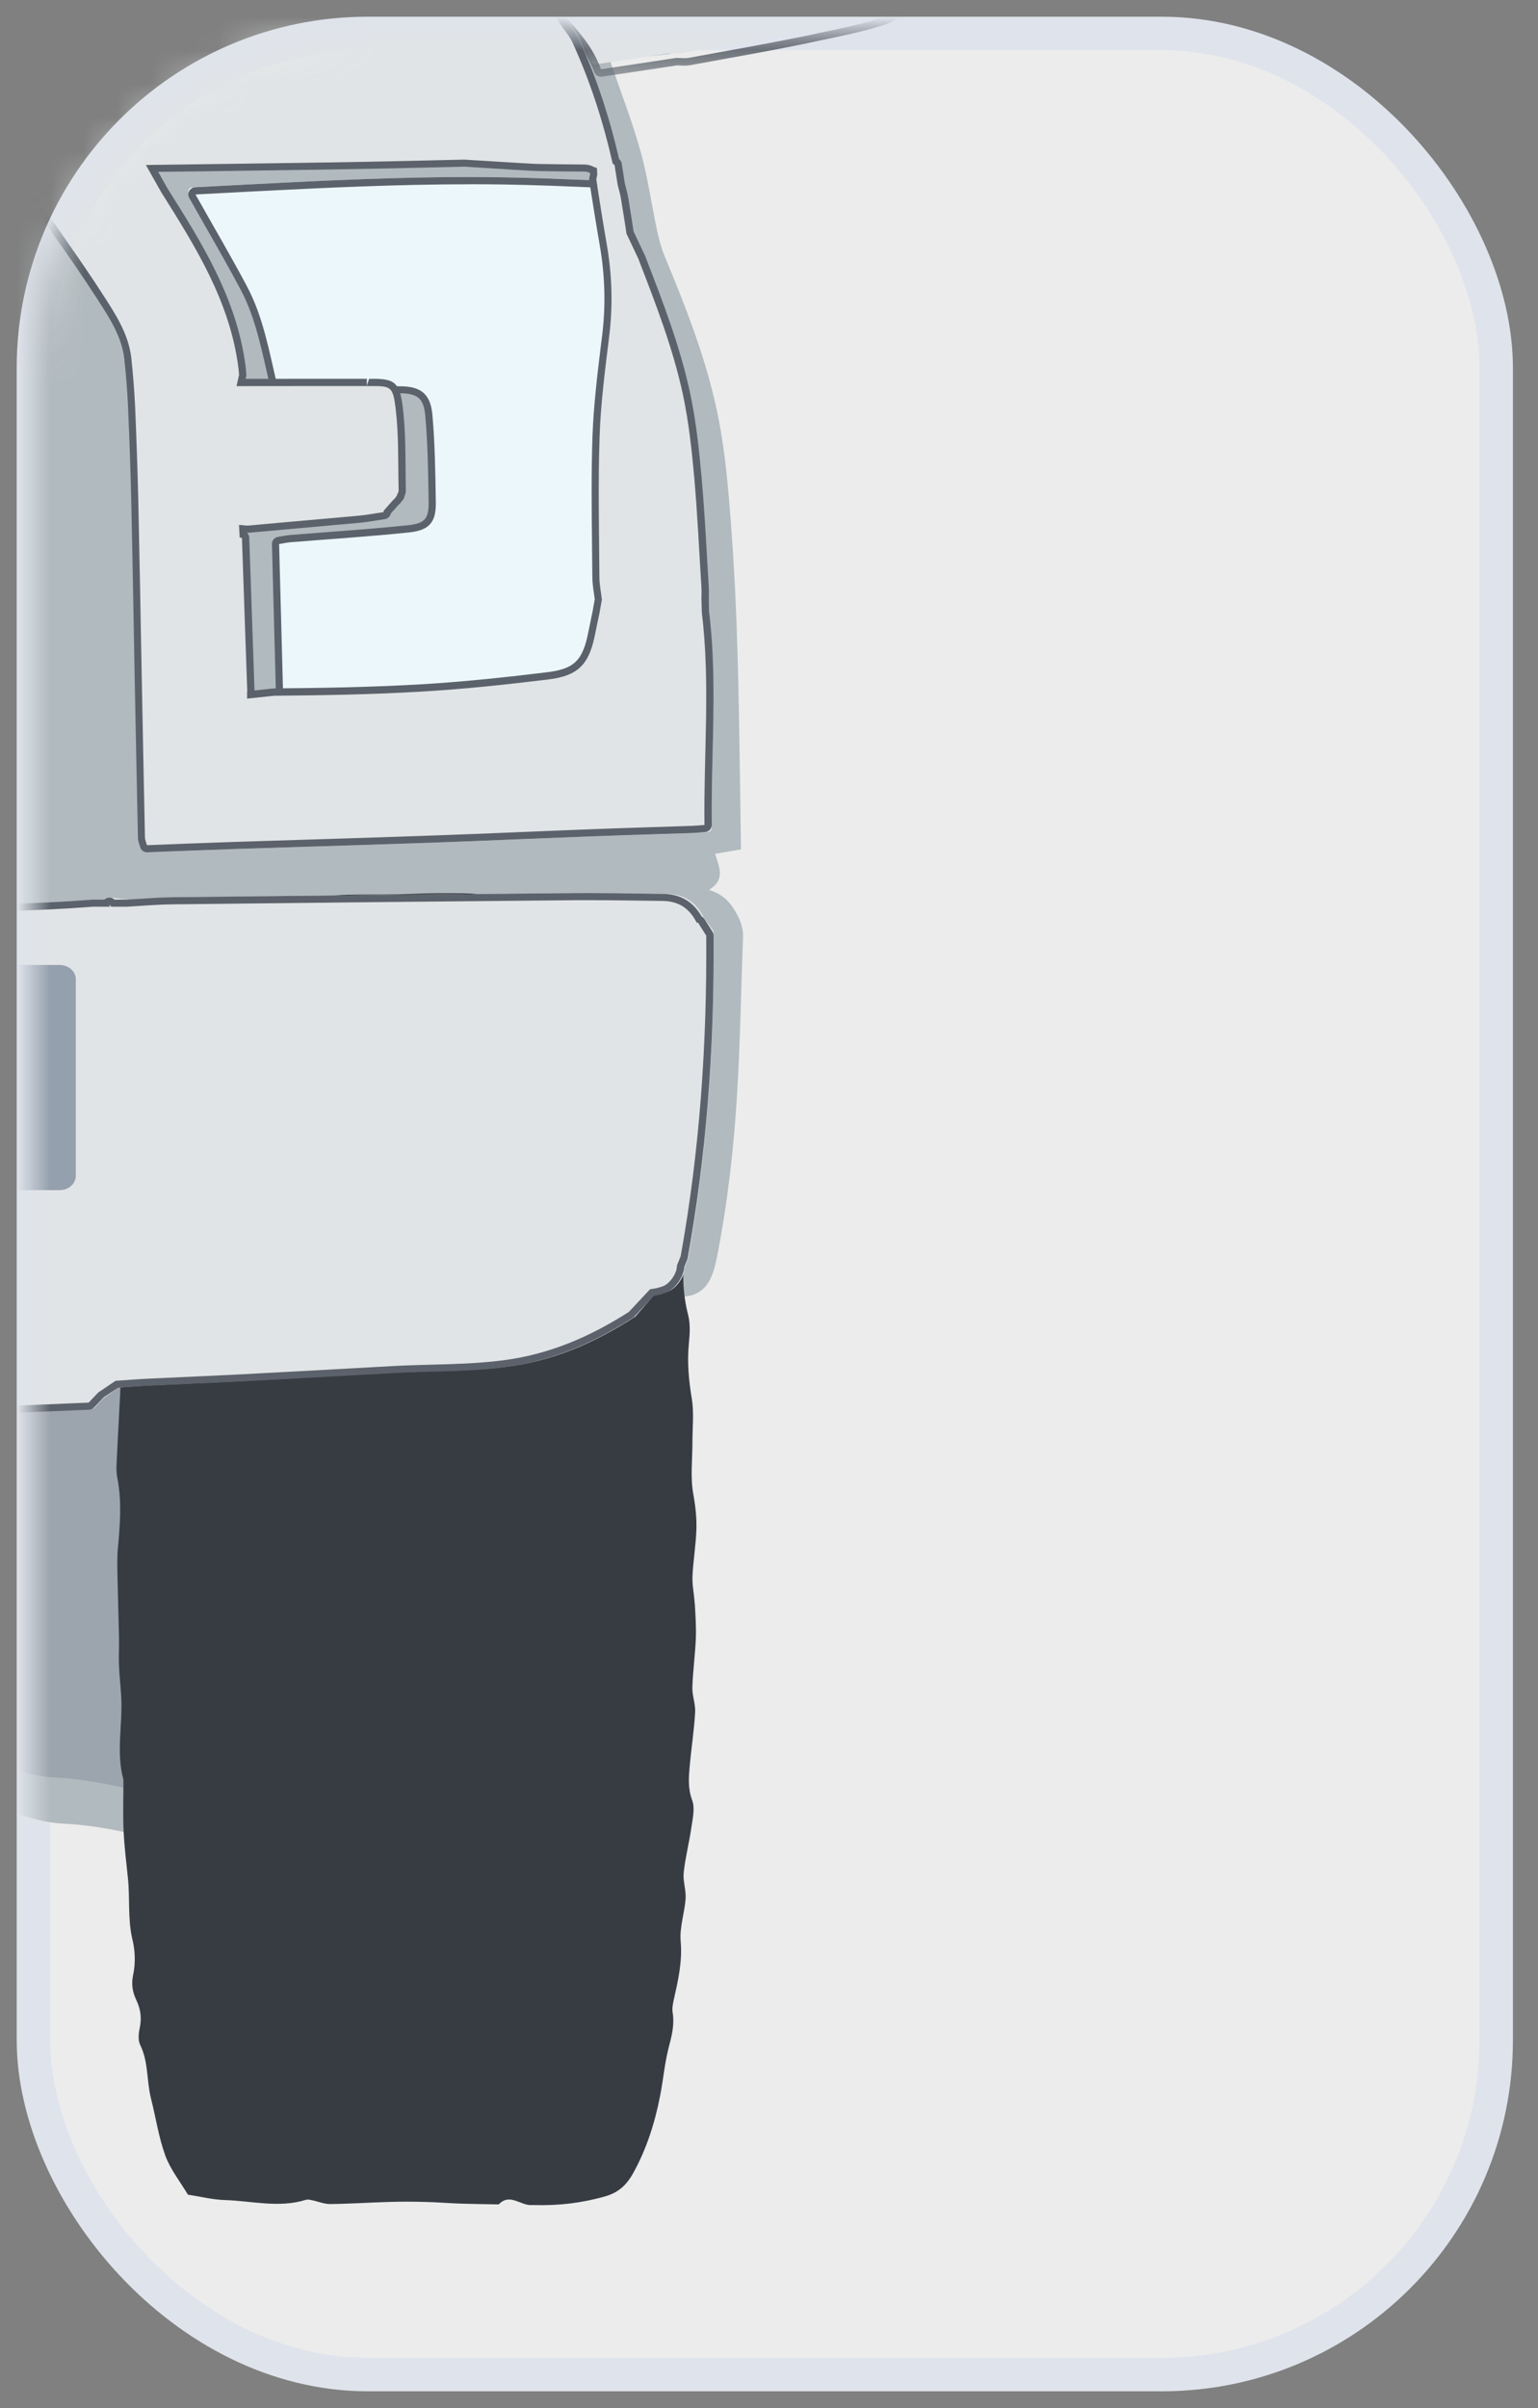 <svg height="72" viewBox="0 0 46 72" width="46" xmlns="http://www.w3.org/2000/svg" xmlns:xlink="http://www.w3.org/1999/xlink"><rect x="0" y="0" width="46" height="72" fill="#808080" stroke="none"/><defs><rect id="a" height="70" rx="10" width="43.75"/><mask id="b" fill="#fff"><use fill="#fff" fill-rule="evenodd" xlink:href="#a"/></mask><mask id="c" fill="#fff"><path d="m0.0.524h103.686v82.821h-103.686z" fill="#fff" fill-rule="evenodd"/></mask><mask id="d" fill="#fff"><path d="m.002.96h12.843v10.627h-12.843z" fill="#fff" fill-rule="evenodd"/></mask></defs><g fill="none" fill-rule="evenodd" transform="translate(1 1)"><use fill="#fff" fill-opacity=".85" stroke="#dfe3eb" xlink:href="#a"/><g mask="url(#b)"><g transform="translate(-77.27 -26)"><path d="m103.527 23.39c-.034-.048-.062-.109-.082-.176-.034-.112-.042-.237-.014-.332.14-.5.022-.993.006-1.486-.023-.689-.078-1.379-.125-2.066-.025-.38-.149-.736-.41-1.01-.259-.27-.524-.537-.798-.797-.169-.16-.341-.317-.516-.47-.362-.314-.818-.439-1.296-.438-1.204.005-2.408.004-3.612.034-.586.013-1.167.124-1.515.676-.1.159-.192.326-.27.498-.061.133-.115.27-.16.409-.101.319-.119.661-.179.992-.113.612-.229 1.223-.345 1.838-1.036.117-2.023.151-3.053.1-.29-.654-.601-1.29-.854-1.947-.548-1.427-1.127-2.837-1.991-4.111-.089-.131-.154-.281-.217-.427-1.113-2.53-2.268-5.04-3.68-7.421-.746-1.256-1.532-2.488-2.333-3.711-.369-.565-.859-1.035-1.424-1.421-.303-.208-.606-.258-.952-.16-.134.037-.287.069-.417.042-.113-.023-.224-.047-.336-.072-.728-.161-1.45-.353-2.186-.458-.72-.102-1.449-.218-2.19-.126-.185.023-.372.029-.56.026-.199-.004-.398-.018-.595-.04-.916-.097-1.834-.179-2.749-.329-.019-.002-.037-.006-.055-.008-1.005-.168-2.042-.16-3.065-.185-.8-.02-1.598.008-2.4.069-1.037.079-2.086.028-3.13.011-.511-.008-1.023-.058-1.534-.096-.094-.007-.188-.017-.283-.025-.335-.036-.67-.082-1.005-.081-.559 0-1.117.077-1.674.084-1.172.017-2.345.02-3.515.008-.446-.005-.892-.066-1.338-.105-.206-.018-.413-.05-.619-.065-.741-.052-1.468.091-2.201.154-.754.064-1.515.085-2.272.093-.109.001-.217.002-.326.002-.656.004-1.32-.002-1.967-.097-.807-.119-1.6-.002-2.397.04-.476.024-.95.136-1.426.16-.185.008-.371.014-.555.02-.536.017-1.073.018-1.612.01-1.071-.018-2.143-.059-3.214-.097-.103-.004-.246-.029-.299-.099-.206-.274-.507-.268-.784-.274-.35-.007-.705.023-1.051.082-.241.04-.519.065-.636.361-.018.044-.096.083-.152.093-.247.041-.494.087-.741.127-.193.031-.386.058-.58.077-.956.09-1.914.163-2.872.226-.119.008-.236.014-.355.018-.361.013-.721.014-1.082.012-.732-.005-1.412.257-2.118.381-.393.071-.806.071-1.179.195-.261.087-.491.127-.734.031-.271-.107-.504-.041-.727.106-.175.114-.345.236-.505.368-.7.585-1.214 1.327-1.691 2.089-1.777 2.835-3.356 5.775-4.682 8.85-.261.603-.509 1.22-.849 1.779-.673 1.102-1.225 2.255-1.689 3.457-.265.688-.566 1.363-.856 2.04-.041.094-.115.172-.173.256h-.001l-.577.263v.001c-.817-.04-1.588-.076-2.348-.114-.024-.001-.049-.002-.072-.004-.035-.102-.064-.16-.074-.222-.13-.726-.255-1.453-.386-2.181-.285-1.61-.98-2.016-2.221-2.01-1.06.007-2.122.019-3.181-.005-.648-.014-1.204.18-1.673.606-.356.323-.685.677-1.017 1.025-.275.29-.429.655-.453 1.043-.067 1.089-.094 2.182-.145 3.272-.013.285-.019.579-.1.849-.254.844.098 1.598.92 1.879.136.047.276.083.416.113.973.212 1.941.453 2.919.626.028.005.058.008.084.014.074.012.146.025.219.038.101.018.203.036.305.054.988.186 1.973.394 2.986.42.158.005.315.028.477.056.209.038.427.09.662.13-.072.186-.118.304-.166.423-.206.521-.401 1.045-.57 1.574-.253.783-.457 1.577-.586 2.395-.071.44-.143.888-.285 1.308-.264.774-.556 1.541-.836 2.31-.192.527-.375 1.055-.542 1.59-.443 1.428-.522 2.916-.62 4.398-.013.216-.028.43-.044.646-.064.843-.084 1.688-.119 2.532-.042.963-.096 1.926-.108 2.89-.012.964.017 1.928.03 2.892.002.127.013.255.02.412.241.041.473.081.704.12-.175.71-.175.71.12 1.071-.509.267-.793.648-.899 1.129-.044.2-.059.416-.046.649.034.615.053 1.235.076 1.852.005.119.007.239.012.357.02.499.044.998.08 1.495.104 1.405.259 2.809.415 4.211.059.525.157 1.049.284 1.562.109.445.35.798.88.813.025 0 .048.032.082.058-.023.114-.046.232-.079.401.533.273 1.054.552 1.58.821.26.133.521.263.784.391.814.392 1.708.501 2.576.588.112.53.127.554.628.614.824.097 1.651.189 2.477.274.533.054 1.064.102 1.595.157-.655.423-1.283.881-1.829 1.459-.084.09-.248.129-.381.145-.405.053-.769.185-1.04.434-.041.37-.172.715-.088.997.095.314-.091.575-.007.879.083.293.034.624.043.939.188.026.312.043.477.066.072.319.199.608.197.898-.008.882-.049 1.767-.108 2.648-.053.785-.115 1.56.134 2.333.09.279.068.609.028.908-.089.646-.041 1.285.058 1.919.031.208.146.429.285.589.224.26.503.475.758.707.043.394.086.789.134 1.229.163.012.33.026.487.038.235-.703.495-1.177.988-1.23.107-.251.337-.528.308-.775-.046-.408.237-.63.347-1.07.152.192.247.322.353.444.426.493.987.606 1.578.468 1.025-.238 2.039-.53 3.059-.796 1.129-.293 2.237-.7 3.418-.724.584-.011 1.142-.127 1.698-.281.74-.206 1.487-.386 2.221-.611 1.027-.314 2.041-.664 2.94-1.283.503-.346 1.022-.667 1.541-.985.697-.429 1.4-.849 2.104-1.263.106-.063.231-.102.354-.121.901-.141 1.801-.274 2.703-.408.291-.042.518-.149.559-.483.005-.042.044-.081.086-.155.193.031.393.065.592.097.241.041.562-.133.675.256.006.024.092.043.133.032.276-.072.657.216.829-.238.013-.032.118-.042.18-.043.319-.004.638-.002.945-.002.047.117.08.2.116.289.227 0 .435.006.643-.004.072-.004.199-.032.205-.067.047-.26.241-.218.413-.218 3.405.004 6.81.018 10.215.005.823-.002 1.536.237 2.172.734.041.4.079.795.116 1.172.399.111 7.284.13 7.811.026.028-.19.062-.393.086-.597.017-.142.066-.232.217-.275.219-.065.432-.156.704-.257.305.046.684.115 1.064.155.512.054 1.003.131 1.41.5.175.157.411.245.616.371.901.555 1.797 1.12 2.702 1.669.383.231.778.444 1.181.64 1.059.516 2.21.746 3.333 1.066.615.174 1.235.408 1.861.439.973.048 1.902.238 2.826.501 1.384.393 2.76.817 4.17 1.113.598.126 1.105-.016 1.532-.452.116-.119.242-.23.368-.351.126.225.225.385.311.554.03.063.049.153.026.214-.104.29.136.48.193.719.082.334.345.377.603.395.191.383.369.74.56 1.126.157-.017.326-.032.474-.048.042-.442.078-.835.114-1.227.261-.227.542-.435.774-.689.144-.157.279-.377.301-.582.061-.621.11-1.25.074-1.872-.026-.471-.01-.918.089-1.38.085-.404.128-.826.118-1.238-.025-.962-.101-1.923-.142-2.886-.016-.358-.066-.713.079-1.073.074-.185.136-.308.329-.355.104-.026.204-.071.325-.114 0-.178.006-.337-.001-.496-.024-.581-.073-1.16-.074-1.741-.001-.561-.019-.733-.565-.825-.681-.115-1.15-.482-1.599-.94-.101-.101-.223-.186-.345-.262-.355-.225-.714-.444-1.069-.67.072-.007.143-.014.212-.022 1.099-.106 2.198-.196 3.296-.305.452-.046.486-.094.59-.626 1.854-.023 3.448-.856 4.998-1.824-.012-.135-.023-.256-.036-.399.612-.018.855-.408.983-.912.028-.108.052-.219.073-.327.313-1.61.497-3.237.594-4.87.092-1.54.115-3.082.174-4.623.01-.25-.056-.466-.173-.685-.178-.34-.403-.614-.848-.745.521-.313.294-.707.187-1.079.259-.046.488-.084.774-.133-.032-1.949-.048-3.86-.101-5.77-.037-1.331-.101-2.661-.201-3.989-.078-1.039-.168-2.083-.367-3.103-.327-1.694-.959-3.295-1.619-4.883-.103-.249-.17-.516-.227-.779-.166-.785-.275-1.584-.491-2.354-.251-.894-.589-1.761-.899-2.671.122-.028.253-.066.387-.088.019-.004.04-.006.058-.008.477-.055.957-.078 1.43-.155 1.183-.195 2.364-.399 3.542-.627.847-.165 1.685-.377 2.528-.564.462-.101.79-.349.988-.749.029-.058.054-.119.077-.183.13-.362.258-.71-.012-1.084" fill="#b1babe" mask="url(#c)"/><path d="m90.801 68.412c-.001-.553-.019-.721-.561-.812-.674-.112-1.139-.475-1.584-.926-.099-.101-.22-.182-.341-.258-1.021-.64-2.036-1.29-3.071-1.909-1.033-.617-1.854-1.422-2.422-2.486-.593-1.115-1.024-2.27-1.058-3.618.311.027.604.064.896.078.92.045 1.776.309 2.596.714.484.238.975.462 1.468.678.371.163.503.118.711-.22.208-.339.408-.681.605-1.024.053-.092.111-.194.162-.288h-71.933c.248.428.493.851.74 1.266.146.244.278.272.566.153.278-.115.551-.244.822-.374 1.06-.511 2.127-.995 3.334-1.039.244-.009.488-.001.738-.001-.05 1.165-.379 2.212-.883 3.21-.462.915-1.022 1.756-1.897 2.338-.462.307-.935.597-1.412.882-1.159.691-2.346 1.34-3.289 2.333-.084.09-.246.128-.377.144-.403.051-.764.182-1.032.427-.042.363-.171.704-.088.98.094.31-.089.566-.006.865.082.29.034.615.043.926.185.025.309.043.472.064.072.312.198.599.196.884-.008.87-.049 1.74-.107 2.609-.052.773-.114 1.535.133 2.297.089.273.067.6.027.894-.089.636-.04 1.263.056 1.888.032.205.146.423.284.581.222.256.498.466.751.696.043.387.086.776.133 1.208.162.013.327.027.483.038.233-.694.49-1.158.979-1.21.106-.247.334-.521.305-.765-.045-.4.235-.62.343-1.052.151.189.246.316.348.436.423.485.979.598 1.565.462 1.016-.236 2.02-.523 3.032-.785 1.118-.289 2.217-.689 3.387-.711.58-.012 1.131-.127 1.683-.277.732-.202 1.474-.381 2.201-.601 1.017-.31 2.023-.655 2.913-1.264.498-.341 1.014-.656 1.527-.969.691-.421 1.387-.834 2.085-1.244.105-.062.229-.101.351-.118.893-.14 1.785-.271 2.678-.401.289-.041.515-.147.555-.477.005-.041.044-.079.084-.152.193.031.39.063.588.096.238.04.557-.133.669.251.006.024.092.044.132.033.273-.072.651.212.821-.234.013-.033.116-.043.177-.044.316-.004.633-.002.938-.002.046.115.08.196.115.285.225 0 .43.006.637-.004.071-.004.197-.033.204-.067.046-.256.238-.214.406-.214 3.374.004 6.748.018 10.122.005.817-.002 1.524.234 2.154.724.039.394.078.782.114 1.153.396.109 7.219.129 7.742.027.027-.187.063-.387.086-.588.015-.14.064-.23.214-.272.217-.064.429-.154.699-.253.302.045.677.114 1.054.153.507.053.994.13 1.396.492.174.155.409.241.612.367.893.547 1.78 1.102 2.678 1.643.379.227.771.437 1.169.63 1.051.507 2.192.735 3.304 1.049.609.172 1.224.401 1.845.433.963.047 1.885.234 2.801.494 1.37.387 2.734.804 4.131 1.095.593.124 1.095-.014 1.518-.444.115-.117.239-.227.365-.346.126.22.225.379.307.544.03.062.049.15.027.211-.103.285.134.472.19.709.081.328.345.37.599.389.19.376.365.728.555 1.108.155-.015.322-.032.469-.047.04-.436.077-.823.113-1.207.259-.225.538-.428.767-.678.141-.155.277-.373.297-.574.062-.611.111-1.231.074-1.842-.026-.465-.01-.905.089-1.36.084-.398.126-.812.115-1.218-.024-.948-.099-1.895-.14-2.842-.015-.353-.064-.702.08-1.058.074-.181.134-.303.326-.349.103-.025.202-.07.322-.112 0-.174.005-.331-.001-.489-.024-.571-.072-1.142-.074-1.714" fill="#9ca4ad"/><path d="m17.388 21.332c-.015-.268-.076-.536-.066-.803.02-.46.099-.916.116-1.376.015-.361-.024-.717-.09-1.082-.094-.508-.026-1.044-.027-1.569-.001-.428.05-.865-.018-1.285-.092-.553-.143-1.095-.089-1.654.028-.282.048-.583-.021-.853-.17-.66-.18-1.313-.095-1.984.032-.259-.053-.534-.094-.798-.055-.359-.2-.723-.165-1.071.087-.858-.211-1.663-.276-2.5-.057-.727-.257-1.442-.325-2.169-.067-.684-.343-1.299-.617-1.898-.154-.336-.378-.657-.537-1.003-.042-.088-.152-.163-.248-.211-.684-.336-1.385-.633-2.153-.757-.365-.06-.71-.092-1.051.136-.633-.347-.633-.35-1.358-.356-.442-.002-.884-.004-1.322.018-1.138.056-2.284-.061-3.41.191-.044.011-.095.006-.141-.004-.462-.101-.913-.014-1.359.082-.54.116-1.074.268-1.614.386-.232.05-.387.198-.479.369-.356.657-.776 1.288-.837 2.066-.027.325-.163.642-.235.968-.037.167-.1.36-.05.509.088.256.01.458-.079.683-.068.169-.099.36-.109.543-.009.166.076.342.048.502-.11.593-.203 1.182-.181 1.79.009.276-.132.554-.143.835-.016.405.042.815.033 1.224-.018.785-.291 1.563-.094 2.358.006.03-.001.063-.002.095-.033.795-.061 1.591-.097 2.386-.027.586-.065 1.174-.09 1.76-.011.238-.038.485.007.717.137.698.083 1.392.018 2.09-.027.284-.018.571-.013.857.012.617.033 1.234.046 1.852.005.27-.012.539-.001.808.013.318.05.635.068.953.044.82-.16 1.646.064 2.462.004.015.001.032.001.048 0 .493-.017.988.004 1.48.022.474.081.946.13 1.419.065.611-.011 1.23.136 1.841.081.334.094.708.022 1.041-.064.292-.02.528.097.773.128.269.16.536.097.829-.034.163-.054.366.016.506.251.509.188 1.07.321 1.596.145.568.229 1.158.429 1.708.149.411.441.776.676 1.17.365.056.732.15 1.104.162.808.024 1.617.245 2.425-.007.051-.017.119-.002.175.01.183.037.368.117.55.116.588-.006 1.173-.046 1.761-.063.359-.011.719-.01 1.078 0 .358.008.716.039 1.075.051.376.012.753.015 1.128.023.334-.348.65.035.976.02.033-.002.066-.001.098 0 .724.019 1.423-.062 2.125-.265.411-.119.644-.371.815-.676.406-.727.656-1.516.814-2.328.094-.484.136-.978.259-1.454.09-.343.175-.673.116-1.028-.02-.123.004-.256.031-.38.131-.581.263-1.151.208-1.764-.035-.416.119-.844.148-1.269.017-.257-.084-.523-.057-.778.049-.455.166-.903.231-1.357.038-.266.11-.567.023-.803-.131-.349-.105-.68-.075-1.024.049-.535.131-1.068.163-1.604.015-.245-.089-.497-.083-.744.015-.491.084-.979.104-1.469.013-.348-.011-.698-.031-1.046" fill="#373c43" transform="translate(79.659 51.61)"/><path d="m79.098 51.049h-.001z" fill="#a6a8ab"/><path d="m79.098 51.049h-.001z" fill="#a6a8ab"/><path d="m85.075 46c-.074 0-.148-.006-.238-.013l-.169-.012c-.055-.004-.1-.049-.101-.106l-.122-4.557c-.001-.054.037-.101.092-.109l.127-.023c.082-.014.153-.026.227-.032l1.162-.09c.813-.061 1.627-.124 2.438-.208.56-.058.727-.247.718-.811l-.002-.131c-.013-.825-.027-1.677-.101-2.507-.052-.565-.285-.766-.893-.767h-.264c-.65 0-1.3.007-1.949.016l-1.49.008c-.051 0-.094-.034-.106-.083l-.128-.557c-.201-.882-.392-1.716-.795-2.473-.337-.629-.69-1.249-1.054-1.887l-.508-.891c-.019-.032-.019-.072-.001-.105.018-.032.052-.054.089-.057l1.853-.097c2.192-.113 4.337-.214 6.5-.214.333 0 .667.002 1.0.008.877.013 1.751.049 2.627.087l.322.012c.427.017.542.118.616.539.147.837.285 1.679.396 2.523.112.847.001 1.689-.107 2.503-.04.307-.081.613-.11.921l-.036.378c-.065.686-.131 1.372-.158 2.059-.022.582-.029 1.162-.036 1.743-.011.852-.022 1.703-.077 2.552-.119 1.765-.653 1.829-1.944 1.985-1.837.221-3.818.326-6.235.333-.308.001-.615.018-.923.036 0 0-.616.028-.618.028" fill="#ecf7fc"/><path d="m90.331 30.293c-2.133 0-4.245.1-6.403.211l-1.089.057-.736.039c-.072.004-.14.045-.174.11-.036.064-.036.144 0 .206.167.295.331.584.493.869.362.634.712 1.247 1.043 1.871.392.734.577 1.551.773 2.413.042.182.084.365.128.549.023.096.108.165.207.165h.199l.174.001.174-.001.99-.011c.628-.007 1.255-.014 1.882-.014h.224c.546.001.726.157.772.661.074.812.087 1.648.1 2.457l.002.135c.008.5-.118.641-.61.693-.804.084-1.611.145-2.418.206-.374.028-.75.057-1.123.088-.077.006-.156.019-.242.036l-.115.019c-.106.018-.182.11-.178.217l.089 3.341.03 1.154c.004.112.091.202.202.208l.173.013c.087.006.163.012.234.012.234-.007.419-.017.604-.027.304-.017.608-.033.91-.033 2.38-.007 4.334-.113 6.149-.332 1.401-.167 1.891-.314 2.007-2.056.055-.839.065-1.693.076-2.519.007-.574.015-1.147.036-1.718.027-.689.094-1.391.159-2.069l.032-.332c.028-.301.069-.603.108-.904.107-.809.217-1.648.106-2.496-.097-.736-.221-1.528-.392-2.495-.081-.462-.24-.6-.706-.619l-.427-.017c-.826-.033-1.652-.066-2.479-.079-.328-.006-.656-.008-.984-.008m0 .215c.326 0 .655.002.982.007.967.014 1.934.057 2.9.097.357.013.439.069.505.443.145.825.281 1.653.389 2.485.148 1.13-.108 2.237-.214 3.353-.076.802-.161 1.607-.191 2.412-.053 1.411-.019 2.826-.113 4.232-.11 1.646-.544 1.706-1.819 1.859-2.032.246-4.076.323-6.124.329-.491.001-.983.044-1.474.062-.012.001-.026.001-.04.001-.112 0-.228-.015-.394-.026-.04-1.5-.081-2.984-.12-4.496.132-.021.235-.045.34-.053 1.182-.096 2.367-.171 3.546-.294.614-.064.812-.311.801-.909-.014-.87-.025-1.743-.102-2.609-.058-.631-.35-.853-.985-.853-.075-.001-.15-.001-.224-.001-.957 0-1.915.017-2.874.025h-.172-.374c-.255-1.073-.431-2.098-.919-3.015-.481-.905-1.002-1.789-1.538-2.743.636-.033 1.23-.065 1.823-.096 2.131-.109 4.26-.209 6.392-.209" fill="#5b626b"/><path d="m94.062 26.927c-.044 0-.084-.028-.101-.071-.249-.689-.712-1.162-1.2-1.664l-.251-.259c-.206-.218-.394-.508-.56-.86-.233-.493-.446-.995-.659-1.497l-.242-.566c-.032-.075-.163-.419-.163-.419-.013-.032-.01-.069.01-.098.019-.03.05-.047.084-.049l2.962-.171.172-.903.095-.6c.062-.402.124-.802.202-1.201.043-.213.103-.402.184-.578.112-.237.265-.453.455-.64.421-.413.917-.465 1.432-.483.729-.026 1.463-.029 2.193-.031.415-.001 1.245-.007 1.245-.007.779 0 1.327.416 1.72.778.178.168.278.271.377.372l.202.205c.422.42.652.949.686 1.573l.124 2.252c.007.131.005.26.004.401l.001.77c.006.006.029.065.055.147.105.334.241.973-.012 1.478-.131.266-.352.46-.656.578l-.163.057c-.369.119-.973.262-1.798.429-.195.043-.391.085-.587.125-.836.168-1.673.317-2.51.468l-.715.131c-.006.001-.131.01-.137.01l-.248-.006s-2.196.329-2.2.329" fill="#e1e4e6"/><path d="m9.388.96c-.001 0-.029.001-.03.001-.424.005-.848.006-1.273.007-.737.002-1.497.004-2.247.031-.526.02-1.079.077-1.536.529-.208.207-.367.433-.487.691-.088.193-.153.396-.198.622-.08.412-.143.827-.208 1.242-.03.206-.063.412-.096.618-.027.157-.056.313-.088.483l-.049.263-.022.097-2.946.172c-.069.002-.134.041-.171.101-.039.059-.045.135-.021.201l.068.179c.036.097.067.179.101.257l.243.575c.221.522.44 1.044.679 1.555.176.375.376.682.594.916l.258.268c.491.507.954.987 1.202 1.674.032.089.115.146.205.146.011 0 .021 0 .032-.002l.525-.079 1.726-.26.105.006.117.004c.056 0 .108-.004.16-.014l.692-.126c.869-.156 1.741-.313 2.61-.49.202-.041.404-.083.604-.128.845-.17 1.466-.321 1.846-.446.056-.017.103-.035.148-.052.363-.141.608-.36.756-.658.276-.559.129-1.246.018-1.607-.021-.065-.039-.116-.051-.148l-.002-.547.001-.215c.002-.148.002-.286-.004-.422-.021-.394-.043-.787-.064-1.181-.022-.38-.043-.759-.062-1.14-.035-.67-.281-1.239-.733-1.692-.072-.07-.142-.143-.211-.217-.101-.104-.201-.209-.305-.309l-.079-.073c-.418-.388-1.002-.832-1.806-.832m0 .223c.672 0 1.187.336 1.658.773.027.022.051.047.077.07.175.169.34.349.513.522.424.426.637.944.668 1.546.04.774.088 1.546.126 2.32.01.196.001.392.001.627l.004.587s.027.065.061.173c.094.302.241.943-.005 1.44-.111.225-.301.42-.613.541-.007.004-.015.006-.023.009-.043.016-.088.032-.139.048 0 0-.001 0-.002.001-.414.136-1.082.289-1.824.439-.201.044-.4.088-.6.127-1.096.222-2.198.415-3.298.616-.039.007-.078.01-.122.01-.073 0-.154-.007-.254-.007l-1.725.26-.525.08c-.31-.86-.937-1.414-1.507-2.02-.23-.243-.411-.549-.554-.856-.327-.699-.616-1.414-.92-2.124-.05-.118-.092-.239-.165-.428l3.114-.18.056-.269c.051-.276.098-.512.139-.749.101-.617.182-1.239.303-1.852.04-.201.098-.391.181-.571.105-.226.248-.436.441-.627.407-.402.904-.448 1.393-.467 1.17-.042 2.343-.023 3.515-.038z" fill="#5b626b" mask="url(#d)" transform="translate(90.878 15.707)"/><path d="m17.475 45.738c.134 0 .253.025.374.054l.319-.191.031-2.54.067-1.97-.025-.26c-.881-.064-1.656-.139-2.432-.213l-.596-.057c-.26-.027-.517-.075-.773-.134-.018 0-.131-.011-.145-.019-.028-.008-.062-.029-.089-.054l-.462-.283-.086-.242c-.024-.106-.048-.208-.049-.313-.019-1.01-.019-1.85.17-2.717.04-.18.162-.394.516-.394l1.398.016c.727.01 1.455.019 2.181.019l.499-.001v-.223c.161-2.06 1.218-3.768 2.241-5.419l.182-.292-.028-.103.119-.314s-.946-.005-1.371-.011c-1.035-.014-2.07-.039-3.106-.065l-.975-.023-6.829.016c-.113 0-.227.002-.341.01-.096.007-.151.035-.213.068l-.059.162-.092.617c-.064.428-.127.857-.2 1.284-.18 1.019-.207 2.031-.085 3.095.182 1.566.355 3.238.294 4.933-.02.63-.036 1.262-.052 1.905l-.022.873.049.407.049.214c.04.169.079.341.107.514.1.639.474 1.01 1.114 1.099.757.107 1.652.226 2.565.292 1.251.091 2.504.157 3.757.222l.749.04c.236.012.458.023.677.023.155 0 .308-.005.46-.021zm66.145-4.699c.037.023.071.053.072.082l.159 4.619-.001.099.689-.074c1.402-.012 2.893-.035 4.382-.122 1.391-.081 2.768-.237 3.812-.365.878-.107 1.166-.391 1.343-1.327l.122-.585.071-.405-.029-.186c-.024-.159-.047-.321-.047-.484l-.01-1.007c-.011-1.07-.022-2.14.014-3.21.034-.952.151-1.914.265-2.844l.025-.192c.109-.903.084-1.831-.077-2.76-.109-.634-.209-1.269-.308-1.907-.002-.013.012-.147.014-.159l.001-.215c-.02.006-.04.007-.059.007-.062 0-.124-.021-.215-.022-.448-.004-.895-.007-1.341-.016-.165-.004-.332-.012-.507-.023l-1.733-.107-.886.021c-.996.022-1.993.045-2.991.059l-5.5.077.373.669c1.012 1.611 2.06 3.28 2.32 5.301l.017.163-.052.318 3.986-.002c.583 0 .682.101.764.771.071.597.077 1.206.082 1.799l.01.674c.001.072-.023.122-.044.158.002.025-.004.05-.022.069-.064.079-.091.12-.139.151l-.275.315-.296.11c-.17.029-.341.056-.512.072l-3.29.296c-.022 0-.199-.008-.199-.008zm-2.884 9.449c-.048 0-.091-.033-.104-.081l.104-.028-.133-.064c-.017-.056-.032-.104-.034-.158 0 0-.173-8.955-.2-10.13-.02-.952-.055-1.905-.096-2.855-.022-.479-.061-.961-.113-1.44-.074-.696-.454-1.284-.821-1.853-.469-.729-.92-1.374-1.369-2.02l-1.53-2.203c-.415-.55-.96-.849-1.666-.908l-.371-.033c-.275-.024-.548-.048-.823-.065-2.103-.14-3.986-.211-5.758-.221-1.236-.006-2.471-.027-3.708-.048-1.187-.022-2.373-.041-3.56-.048-5.583-.031-11.167-.054-16.75-.057-1.879 0-3.759.033-5.637.066l-1.679.028c-1.395.023-2.789.048-4.182.098-1.296.047-2.591.12-3.886.196-.285.017-.571.052-.855.088-.206.024-.412.051-.62.069-.63.057-1.127.351-1.52.903-.12.168-.199.258-.282.325l-.272.502-.344.478c-.237.327-.468.644-.681.971-.421.651-.831 1.309-1.242 1.967l-.532.851c-.308.49-.33 1.035-.353 1.613l-.012.257c-.044.873-.065 1.75-.088 2.626l-.271 10.689c-.001.054-.007.109-.017.178-.007.054-.067.209-.121.209l-.54-.001-4.708-.134c-.932-.027-1.863-.054-2.796-.091-.789-.03-1.578-.069-2.367-.106l-1.474-.069-2.835-.115c-.414-.019-1.812-.1-1.812-.1-.054-.004-.097-.045-.102-.099-.023-.197-.034-.286-.032-.373l.013-.696c.008-.396.018-.793.013-1.191-.002-.192-.022-.382-.041-.572-.023-.227-.046-.455-.042-.682.01-.678.04-1.354.071-2.03l.026-.586c.002-.065.02-.124.04-.193l.026-.408c.011-.844.038-1.682.095-2.512.159-2.36.525-4.269 1.151-6.011.23-.641.502-1.272.809-1.87.018-.037.055-.059.096-.059h.007l.055-.035-.016-.068c.145-1.28.342-2.663.771-4.005.083-.256.173-.511.271-.763l.131-.35c.091-.25.183-.5.301-.735l.14-.284c.261-.516.564-1.054 1.001-1.522l.162-.162c.257-.243.481-.534.699-.814.101-.13.201-.26.306-.386l.657-2.458c.013-.047.055-.08.104-.08l1.144.007 19.926-.147.179.105-.002-.109c1.392-.053 6.404-.237 12.441-.365 1.182-.024 4.596-.081 4.596-.081l.451-.006c1.977-.027 3.988-.041 5.952-.041 6.087 0 10.571.15 13.328.446l19.972.007.844.048 1.127 2.548c.344.529.735.935 1.113 1.328l.27.283c.135.144.236.319.332.487.047.082.094.164.145.243.042.064.088.126.133.188.089.116.179.238.243.376.511 1.12.909 2.326 1.218 3.686 0 0 .174.738.189.799.022.08.043.159.055.242l.054.337c.04.244.08.488.114.732l.347.726c.54 1.403 1.059 2.752 1.353 4.15.171.819.261 1.662.332 2.452.071.787.115 1.578.161 2.368l.056.959c.006.076.005.152.002.24l.01.529c.171 1.417.138 2.861.106 4.258-.018.711-.036 1.424-.026 2.14.001.057-.042.105-.1.11 0 0-.295.024-.371.027l-3.029.1-1.937.08c-.94.04-1.879.079-2.82.111-1.21.045-2.421.082-3.633.12l-2.423.079c-.622.019-2.507.095-2.509.095z" fill="#e1e4e6"/><path d="m10.417 30.156h.001l5.105-.019 1.077.026c.997.024 1.993.048 2.99.062.4.005.8.006 1.2.008h.006l-.048.119c-.012.029-.017.061-.016.094l.006.097-.142.229c-1.029 1.651-2.091 3.357-2.254 5.422v.132h-.39c-.744 0-1.488-.008-2.232-.019-.443-.006-.886-.011-1.329-.016-.341 0-.561.17-.629.476-.191.871-.191 1.712-.172 2.723.001.115.026.222.051.333.012.05.025.104.036.162.011.061.048.114.099.145l.379.231c.019.044.053.078.105.095.013.004.071.014.084.016.031.018.044.023.08.024l.111.007c.279.066.522.108.752.128l.544.053c.796.077 1.591.152 2.388.222l.017.169-.079 2.248-.075 2.166-.209.107c-.102-.023-.203-.04-.322-.04-.037 0-.078.002-.118.007-.147.013-.298.019-.447.019-.223 0-.446-.012-.666-.023l-.684-.037c-1.251-.064-2.545-.132-3.814-.223-.9-.066-1.794-.182-2.552-.289-.595-.085-.927-.411-1.019-1.001-.028-.18-.069-.356-.11-.53l-.049-.21-.045-.398.022-.799c.016-.65.031-1.289.053-1.928.061-1.687-.112-3.354-.294-4.916-.121-1.042-.093-2.036.083-3.041.078-.434.142-.869.206-1.306l.087-.583.013-.088c.053-.028.091-.044.162-.049.11-.007.221-.01.331-.01l.2.001.205.001h.639.318zm70.584-.018 1.199-.014c1.369-.019 2.74-.037 4.109-.059 1.137-.018 2.274-.044 3.411-.071l.443-.011h.006l1.499.095.232.013c.175.011.341.02.507.024.388.008.775.011 1.163.014l.176.001c.072 0 .118.016.172.041l.002.059c-.019.047-.035.116-.023.197.102.648.2 1.271.309 1.895.16.92.184 1.806.074 2.706l-.03.236c-.112.913-.227 1.855-.26 2.789-.037 1.068-.025 2.152-.014 3.202l.01.99c0 .168.024.335.048.5.007.06.017.119.024.176l-.067.374-.038.181c-.029.137-.056.265-.081.395-.167.878-.423 1.131-1.248 1.23-1.035.126-2.401.282-3.797.362-1.503.086-2.981.109-4.356.12l-.589.062-.128-3.727-.03-.843c-.002-.056-.026-.108-.065-.147h.017c.007 0 .061-.002.068-.002.595-.055 1.19-.108 1.787-.161.498-.043.995-.088 1.494-.134.173-.016.345-.043.516-.071l.239-.037c.059-.008.111-.042.145-.091.018-.023.029-.052.035-.079l.224-.253c.05-.038.08-.083.103-.115l.029-.034c.032-.035.05-.078.054-.124.023-.047.039-.104.038-.175-.005-.223-.006-.446-.008-.669-.005-.589-.01-1.199-.083-1.796-.087-.723-.226-.861-.873-.861l-.135.001-.071.215.005-.216h-.609-.596-.597c-.609 0-1.218 0-1.826.001l.017-.073c.005-.023.006-.046.004-.068l-.006-.07c-.004-.056-.008-.114-.016-.17-.263-2.029-1.316-3.698-2.335-5.312zm-24.921-9.943c-1.839 0-3.841.014-5.953.042l-1.395.019c-1.242.019-2.462.042-3.643.067-6.902.145-12.435.362-12.482.365h-.103l-3.287.025-16.269.119-.324.002-1.138-.006h-.001c-.097 0-.183.064-.208.159l-.665 2.434c-.095.116-.187.235-.279.355-.224.287-.435.558-.683.79-.056.055-.112.11-.166.168-.444.469-.75 1.014-1.017 1.534l-.141.283c-.121.241-.214.495-.304.74-.042.116-.085.233-.129.347-.1.253-.193.508-.274.764-.433 1.349-.628 2.726-.775 4.011l-.002.013c-.054.012-.1.046-.128.098-.307.597-.58 1.225-.812 1.868-.629 1.74-.995 3.646-1.154 5.997-.05.746-.083 1.564-.095 2.499l-.002.333-.02.047c-.02.07-.041.138-.043.215l-.026.597c-.031.668-.062 1.336-.072 2.002-.003.235.022.466.043.691.019.187.038.373.041.559.005.392-.005.784-.013 1.176-.005.231-.011.463-.013.695-.001.094.011.187.022.278l.012.104c.011.107.096.188.202.194l.557.034c.425.024.839.048 1.251.066.482.022.963.04 1.446.059.461.018.92.036 1.382.056.498.022.997.046 1.494.07.779.037 1.559.074 2.339.103.927.037 1.854.064 2.781.09l.866.025c1.279.037 2.56.073 3.839.108l.19.002h.169l.183-.001c.109 0 .201-.083.214-.192l.014-.113c.008-.071.016-.125.018-.181l.157-6.064.039-1.62c.018-.773.036-1.549.057-2.323l.017-.662c.02-.851.043-1.703.086-2.553l.012-.255c.022-.558.044-1.086.335-1.548l.511-.813c.415-.664.833-1.329 1.26-1.986.211-.323.439-.636.676-.958.111-.152.224-.306.337-.465l.291-.518c.08-.068.158-.162.268-.314.373-.52.845-.799 1.439-.851.209-.019.418-.044.624-.071.281-.034.561-.07.845-.085 1.223-.073 2.54-.146 3.874-.194 1.316-.047 2.619-.073 4.172-.097l1.633-.029c1.836-.031 3.735-.065 5.6-.065h.062c4.812.001 9.967.019 16.713.056 1.194.006 2.387.028 3.579.047 1.223.022 2.448.043 3.67.049 1.765.008 3.64.08 5.739.218.28.019.562.043.843.067l.345.03c.671.058 1.19.339 1.589.863l.639.916.103.149.2.284c.19.275.382.548.573.821.443.633.902 1.288 1.327 1.946l.045.071c.359.554.73 1.125.802 1.788.054.505.091.97.11 1.423.042.944.077 1.887.097 2.832.026 1.133.047 2.267.068 3.402l.03 1.65c.033 1.669.066 3.337.102 5.006.001.068.02.126.038.186l.028.088c.025.094.111.159.208.159h.008l.785-.031c.573-.023 1.142-.044 1.712-.064l2.32-.074c1.242-.038 2.484-.077 3.724-.121.91-.032 1.82-.07 2.729-.108.672-.026 1.345-.055 2.017-.08.642-.025 1.285-.044 1.927-.066l1.093-.035c.075-.002.151-.008.239-.017l.136-.012c.114-.008.2-.103.199-.217-.01-.706.008-1.425.025-2.118.033-1.392.068-2.831-.106-4.257l-.008-.378.002-.125c.001-.089.002-.167-.004-.245l-.055-.935c-.044-.778-.091-1.583-.163-2.373-.071-.782-.159-1.62-.333-2.445-.294-1.396-.813-2.738-1.315-4.036l-.036-.095-.347-.734c-.032-.225-.069-.45-.105-.674l-.057-.359c-.014-.084-.036-.165-.059-.248-.014-.059-.031-.116-.043-.176l-.09-.571c-.008-.053-.035-.1-.077-.133-.304-1.319-.699-2.494-1.202-3.591-.068-.147-.162-.273-.251-.393-.047-.06-.091-.12-.132-.182-.05-.076-.096-.157-.142-.236-.099-.173-.201-.351-.346-.504l-.261-.271c-.394-.408-.764-.793-1.042-1.263-.023-.037-.053-.066-.078-.086l-1.008-2.41c-.031-.077-.104-.127-.185-.133l-.837-.048-17.012-.006h-.313-2.625c-2.732-.295-7.205-.444-13.272-.444zm-45.664 9.745h-.668-.623-.016c-.134 0-.269-.002-.404-.002-.115 0-.232.001-.347.01-.166.012-.237.078-.343.119l-.028.201c-.097.627-.183 1.258-.292 1.884-.183 1.031-.206 2.061-.086 3.104.189 1.62.352 3.245.293 4.882-.031.91-.049 1.821-.073 2.76l.049.42c.051.235.118.478.157.725.109.698.529 1.088 1.204 1.181.852.121 1.707.23 2.565.293 1.498.107 2.998.18 4.498.259.226.012.455.024.682.024.157 0 .315-.006.47-.022.032-.004.065-.005.096-.005.126 0 .239.025.351.05l.392-.199c.053-1.544.105-3.064.157-4.569l-.035-.365h-.008c-.031 0-.06.007-.09.007h-.016c-.998-.088-1.997-.185-2.994-.279-.255-.025-.507-.073-.76-.131l-.112-.007-.026-.016c-.029-.008-.059-.006-.087-.014h.065l-.5-.305c-.033-.181-.08-.32-.083-.46-.018-.895-.026-1.789.167-2.672.05-.228.205-.306.409-.306h.008c1.187.01 2.376.034 3.563.034.171 0 .343 0 .516-.001.031 0 .059.012.09.012v-.341c.166-2.128 1.304-3.845 2.401-5.614l-.011-.167.165-.411c-.506-.002-1.013-.004-1.521-.011-1.357-.019-2.713-.056-4.07-.088zm72.928 6.605c.7-.002 1.397-.002 2.096-.002h1.193.555c.032 0 .065.001.097.001.057 0 .109-.001.158-.001.523 0 .584.047.66.671.097.807.069 1.628.09 2.445.001.067-.036.103-.059.15h.02l-.038.042c-.023.032-.043.067-.078.089l-.297.335c.002.011.005.023.007.036-.248.036-.494.084-.743.108-1.096.101-2.19.191-3.284.294-.014.002-.031.002-.047.002-.086 0-.167-.019-.255-.019l.019.373c.024.005.044.01.068.016.051 1.481.105 3.033.159 4.587-.001.001-.002.002-.005.005v.211l.81-.085c1.456-.013 2.913-.037 4.365-.122 1.273-.072 2.545-.209 3.81-.362.943-.114 1.254-.457 1.434-1.404.036-.187.078-.372.121-.579l.072-.405c-.025-.221-.074-.453-.075-.683-.008-1.395-.042-2.79.006-4.184.033-1.004.165-2.007.287-3.006.115-.929.086-1.85-.075-2.77-.11-.63-.208-1.26-.307-1.892-.01-.055.016-.114.025-.173l-.008-.188c-.111-.05-.205-.115-.379-.116-.445-.004-.891-.007-1.336-.016-.237-.005-.471-.023-.731-.037l-1.499-.092v-.002c-1.292.03-2.584.062-3.876.082-1.89.03-3.78.053-5.671.079l.463.821c1.025 1.627 2.047 3.258 2.302 5.226.011.078.016.158.022.231zm-27.264-16.134c5.253 0 10.179.113 13.272.442l2.625.001h.313l17.0.006.836.048 1.031 2.465c.025.018.055.037.068.059.354.602.86 1.071 1.332 1.572.191.203.31.474.465.71.12.183.275.35.366.547.538 1.17.925 2.387 1.209 3.638l.053.031.091.576c.028.141.078.276.099.42.056.354.118.705.167 1.059l.355.751c.518 1.343 1.043 2.687 1.341 4.097.167.795.256 1.61.329 2.421.098 1.098.147 2.202.217 3.302.008.109.001.218.001.361l.011.398c.258 2.116.053 4.222.079 6.352-.151.011-.258.023-.365.026-1.008.034-2.015.062-3.022.101-1.582.06-3.163.133-4.746.188-2.013.072-4.029.13-6.043.195-.83.028-1.659.062-2.499.094-.03-.106-.057-.162-.059-.221-.035-1.669-.069-3.336-.1-5.006-.032-1.684-.061-3.368-.099-5.052-.022-.946-.055-1.892-.096-2.837-.023-.48-.061-.959-.112-1.437-.08-.743-.492-1.351-.88-1.953-.608-.941-1.267-1.85-1.903-2.774-.098-.143-.2-.284-.304-.432l-.644-.926c-.438-.577-1.019-.885-1.741-.947-.397-.032-.796-.071-1.193-.097-1.915-.126-3.831-.209-5.752-.218-2.415-.012-4.833-.083-7.249-.096-5.572-.031-11.144-.054-16.714-.056h-.063c-2.412 0-4.825.055-7.237.094-1.393.022-2.785.048-4.175.097-1.294.047-2.588.119-3.88.194-.493.029-.981.112-1.475.156-.683.061-1.2.391-1.596.941-.11.155-.185.241-.26.3l-.298.531c-.357.499-.707.953-1.019 1.434-.603.925-1.183 1.865-1.772 2.8-.371.586-.346 1.258-.38 1.909-.055 1.071-.074 2.145-.103 3.218-.036 1.314-.063 2.628-.097 3.944-.051 2.02-.104 4.04-.158 6.061-.001.076-.016.153-.03.277-.123 0-.239.001-.352.001-.062 0-.123 0-.184-.002-1.28-.035-2.559-.07-3.839-.108-1.215-.036-2.43-.067-3.645-.114-1.278-.049-2.555-.118-3.832-.174-.943-.042-1.885-.072-2.827-.114-.592-.028-1.181-.065-1.808-.1-.011-.115-.033-.239-.033-.36.007-.626.036-1.251.028-1.877-.006-.414-.089-.829-.083-1.243.011-.865.059-1.729.097-2.594.004-.077.035-.153.063-.271l.001-.33c.012-.835.039-1.666.095-2.487.139-2.03.45-4.022 1.144-5.939.224-.622.489-1.236.8-1.843-.001.01-.002.018-.002.029l.124-.082.03-.133c.154-1.345.353-2.681.768-3.968.08-.252.17-.502.268-.751.141-.357.256-.729.426-1.071l.14-.281c.272-.531.566-1.043.982-1.484.051-.054.104-.106.157-.157.378-.356.676-.796 1.011-1.201l.677-2.481 1.14.007.324-.004 16.269-.118 3.289-.025.108-.001h.001c.103-.004 5.594-.218 12.479-.365 1.181-.024 2.4-.047 3.642-.065.463-.008.927-.014 1.394-.022 1.978-.025 3.986-.041 5.95-.041z" fill="#5b626b"/><path d="m64.519 67.317-3.119-.091h-3.978l-3.768.008h-5.535l-3.761-.02c-.347.03-.701.04-1.053.04-.495 0-.987-.021-1.481-.044-.476-.02-.952-.041-1.434-.044l-3.149.056s-3.731-.001-3.741-.004l-7.876-.144c-.381.007-.659.013-.934.013-.509 0-1.181-.017-1.879-.138l-.789-.686-.292.032-.373.004c-.149 0-.297-.002-.446-.011-.443-.026-.886-.058-1.328-.091-.402-.031-.806-.06-1.209-.085-1.132-.066-2.266-.128-3.398-.179-.438-.02-.874-.032-1.312-.045-.603-.018-1.206-.036-1.808-.071-.253-.013-.505-.034-.755-.063-1.261-.143-2.36-.457-3.356-.956-.296-.148-.585-.315-.867-.501-.019-.013-.063-.083-.071-.104l-.111-.741-.192.054c-.107-.009-.214-.018-.322-.032-.625-.075-.831-.321-.811-.973l-.056-.115c-.057-.109-.114-.221-.129-.346-.177-1.394-.347-2.788-.501-4.185-.079-.72-.133-1.462-.164-2.271l-.012-.354c-.019-.644-.024-1.29-.018-1.934l.001-.499.213-.333c.171-.555.505-.812 1.106-.833.569-.021 1.137-.024 1.707-.024l1.506.002c2.474.004 4.949.008 7.423.025.482.004.961.027 1.44.051.304.015.61.03.914.04.63.02 2.738.071 2.738.071l.171.009 1.076.006c.04 0 .155.024.172.059.011-.025.05-.034.107-.034.054 0 .125.008.206.019.151.022.304.026.458.03 0 0 .8.027 1.098.034.637.017 1.296.034 1.941.102 1.416.153 2.851.176 4.068.18l2-.002c.422 0 .844.001 1.266.007 1.504.022 3.01.037 4.515.04l4.757-.013 21.022.038s7.174.004 7.175.004c.856 0 1.634-.04 2.38-.122l.328-.037c.102-.013.204-.015.305-.015l.425.001c.928-.038 1.855-.075 2.784-.118.446-.021.891-.05 1.336-.084l.422.001.007-.007c.025-.021.055-.05.085-.05.006 0 .494.057.494.057l.417-.027c.313-.02.63-.041.947-.045 4.019-.046 8.04-.089 12.059-.125l.416-.002c.51 0 1.019.007 1.531.014l.698.011c.522.006.879.234 1.124.72l.279.385c.041 3.569-.211 6.755-.752 9.79l-.117.299c.013.239-.235.605-.495.698-.134.049-.268.078-.4.089l-.569.657c-1.327.859-2.537 1.331-3.833 1.498-.728.097-1.464.116-2.175.135-.377.011-.757.02-1.134.041l-4.548.251c-.523.027-2.78.13-2.78.13-.223.011-.442.027-.676.044l-.313.022-.465.334-.271.292-3.104.163-7.639.025c-.014.009-.032.015-.05.015z" fill="#e1e4e6"/><path d="m7.591 51.61c-.56 0-1.12.005-1.68.025-.632.023-1.005.298-1.204.892l-.177.243c-.025.035-.039.078-.039.121v.154.337c-.007.684-.001 1.31.018 1.911l.013.349c.031.795.085 1.532.164 2.248.152 1.379.324 2.754.498 4.129.018.141.084.265.141.374.014.03.03.06.044.089-.017.681.233.965.905 1.044.105.013.211.022.317.03.039.004.08.007.121.011l.063.495c.002.022.008.041.017.061.032.085.057.151.129.197.282.183.577.351.877.5 1.007.5 2.114.813 3.385.954.251.028.503.05.759.064.6.034 1.2.051 1.799.069.439.013.875.026 1.312.044 1.129.05 2.261.111 3.389.177.403.023.804.053 1.206.083.441.033.882.065 1.324.09.153.008.305.011.458.011l.372-.004.277-.002.67.595c.03.027.067.044.106.053.705.12 1.386.137 1.897.137.276 0 .551-.005.834-.011l.102-.001 7.84.141c.013.002.026.004.039.004h.146 3.554l3.15-.055c.471.002.943.023 1.411.043.496.022.991.043 1.488.043.39 0 .741-.012 1.072-.041l3.732.022h5.523l3.76-.008h3.972l3.101.09h3.763c.029 0 .056-.006.08-.016l7.586-.025 1.49-.063 1.54-.063c.056-.004.11-.028.148-.068l.288-.304.433-.286.282-.02c.222-.015.433-.032.643-.041l1.163-.054c.538-.022 1.074-.047 1.612-.074 1.154-.061 2.31-.126 3.465-.189l1.073-.06c.378-.022.755-.03 1.133-.041.711-.019 1.445-.037 2.176-.132 1.31-.169 2.532-.639 3.848-1.479.016-.009.029-.021.042-.034l.583-.625c.111-.014.225-.043.341-.083.287-.102.552-.472.572-.783l.097-.24c.553-3.045.803-6.192.779-9.665 0-.037-.012-.076-.031-.109l-.244-.386c-.02-.03-.049-.056-.081-.074-.259-.449-.64-.672-1.165-.677l-.674-.009c-.516-.008-1.031-.016-1.546-.016l-.421.002c-4.01.036-8.02.078-12.03.124-.317.004-.636.025-.949.046l-.423.026h-.349c-.019-.016-.041-.03-.069-.043-.027-.012-.057-.018-.086-.018-.05 0-.1.018-.14.05-.004.002-.007.006-.011.009h-.329c-.46.034-.903.063-1.347.083-.926.042-1.85.081-2.776.117l-.123.001-.145-.001-.151-.001c-.106 0-.214.004-.319.016-.11.013-.219.026-.325.037-.742.078-1.516.117-2.301.117h-.067c-1.061-.002-2.125-.002-3.187-.002h-1.937-1.937-1.915l-9.419-.019-9.728-.019h-.29c-.67 0-1.341.004-2.011.007-.669.004-1.339.006-2.009.006h-.436c-1.5-.004-3-.019-4.5-.04-.423-.006-.844-.007-1.267-.007l-.803.001-.801.001-.391-.001c-1.212-.002-2.641-.026-4.046-.175-.648-.069-1.307-.085-1.944-.1-.298-.008-.596-.015-.893-.028l-.194-.007c-.153-.004-.304-.007-.454-.027-.152-.022-.268-.033-.37-.037-.018-.005-.035-.008-.054-.008l-.076.21v-.21h-.523-.001l-.466-.001-.079-.005c-.061-.005-.116-.008-.171-.009l-.879-.021c-.617-.015-1.234-.029-1.851-.048-.302-.011-.605-.026-.905-.041-.483-.023-.964-.047-1.447-.05-2.62-.016-5.241-.021-7.862-.026l-.682-.001zm0 .211h.39c2.847.006 5.696.008 8.543.027.783.006 1.563.065 2.346.09.911.029 1.822.047 2.733.07.079.001.158.009.253.015h.467c.001 0 .001-.001.001-.002v.002h.523.027.049l.002.005c.109.005.226.015.391.039.22.032.444.027.669.036.94.04 1.888.028 2.822.127 1.355.144 2.712.174 4.069.177h.392c.535 0 1.069-.002 1.604-.002.422 0 .842.001 1.263.007 1.501.022 3.003.036 4.504.04.145.001.292.001.436.001 1.339 0 2.68-.014 4.02-.014h.289c6.383.011 12.766.026 19.148.036.639.001 1.277.001 1.915.001 1.29 0 2.582-.001 3.874-.001 1.062 0 2.125.001 3.187.005h.067c.777 0 1.551-.037 2.323-.119.11-.012.22-.025.331-.039.097-.011.194-.014.292-.014.098 0 .197.004.295.004.044 0 .088-.001.131-.002.926-.037 1.852-.074 2.777-.117.446-.021.891-.049 1.337-.083l.495.001c-.005-.021-.011-.04-.016-.061.031.014.031.044.061.061h.455c.446-.025.903-.065 1.362-.071 4.01-.046 8.02-.088 12.03-.124.14-.001.278-.001.418-.001.738 0 1.478.014 2.218.023.507.006.814.238 1.024.651l.041.001.244.386c.023 3.22-.189 6.389-.765 9.585l-.111.274c.005.228-.208.55-.429.628-.119.042-.247.072-.373.083l-.638.682c-1.165.742-2.374 1.268-3.759 1.445-1.1.142-2.196.112-3.293.172-1.512.084-3.024.169-4.536.247-.925.049-1.85.084-2.775.13-.317.014-.633.041-.987.064l-.517.348-.288.304c-1.022.043-2.022.085-3.022.127l-7.694.026c.013.002.014.013.029.014h-3.757l-3.107-.09h-3.972l-3.76.008h-5.522l-3.752-.019c-.354.028-.704.04-1.053.04-.967 0-1.925-.084-2.904-.088l-3.145.055h-3.554-.146c.002-.001.001-.004.004-.004l-7.886-.142c-.317.006-.625.013-.932.013-.62 0-1.231-.026-1.859-.134l-.734-.651c-.241 0-.485.007-.73.007-.148 0-.296-.002-.444-.011-.845-.048-1.686-.123-2.53-.173-1.129-.067-2.262-.127-3.392-.177-1.036-.046-2.074-.054-3.109-.113-.251-.014-.501-.034-.747-.063-1.159-.13-2.273-.416-3.312-.932-.29-.145-.576-.306-.854-.488-.02-.013-.024-.049-.053-.107l-.082-.65-.023-.014c-.194-.021-.388-.032-.582-.056-.582-.068-.737-.281-.715-.872l.032-.051c.001-.002.002-.004.004-.006l-.004.006c-.011.015-.03.018-.036.039-.065-.146-.165-.287-.184-.438-.174-1.374-.345-2.749-.498-4.127-.082-.742-.134-1.487-.164-2.233-.005-.116-.007-.231-.011-.348-.02-.634-.025-1.268-.019-1.902.001-.154.001-.308.001-.494l.194-.269c.168-.522.461-.758 1.019-.777.556-.02 1.114-.023 1.672-.023z" fill="#5b626b"/><path d="m78.053 60.585h-52.888c-.267 0-.482-.191-.482-.425v-5.882c0-.234.215-.425.482-.425h52.888c.267 0 .484.191.484.425v5.882c0 .234-.216.425-.484.425" fill="#94a0ad"/></g></g></g></svg>